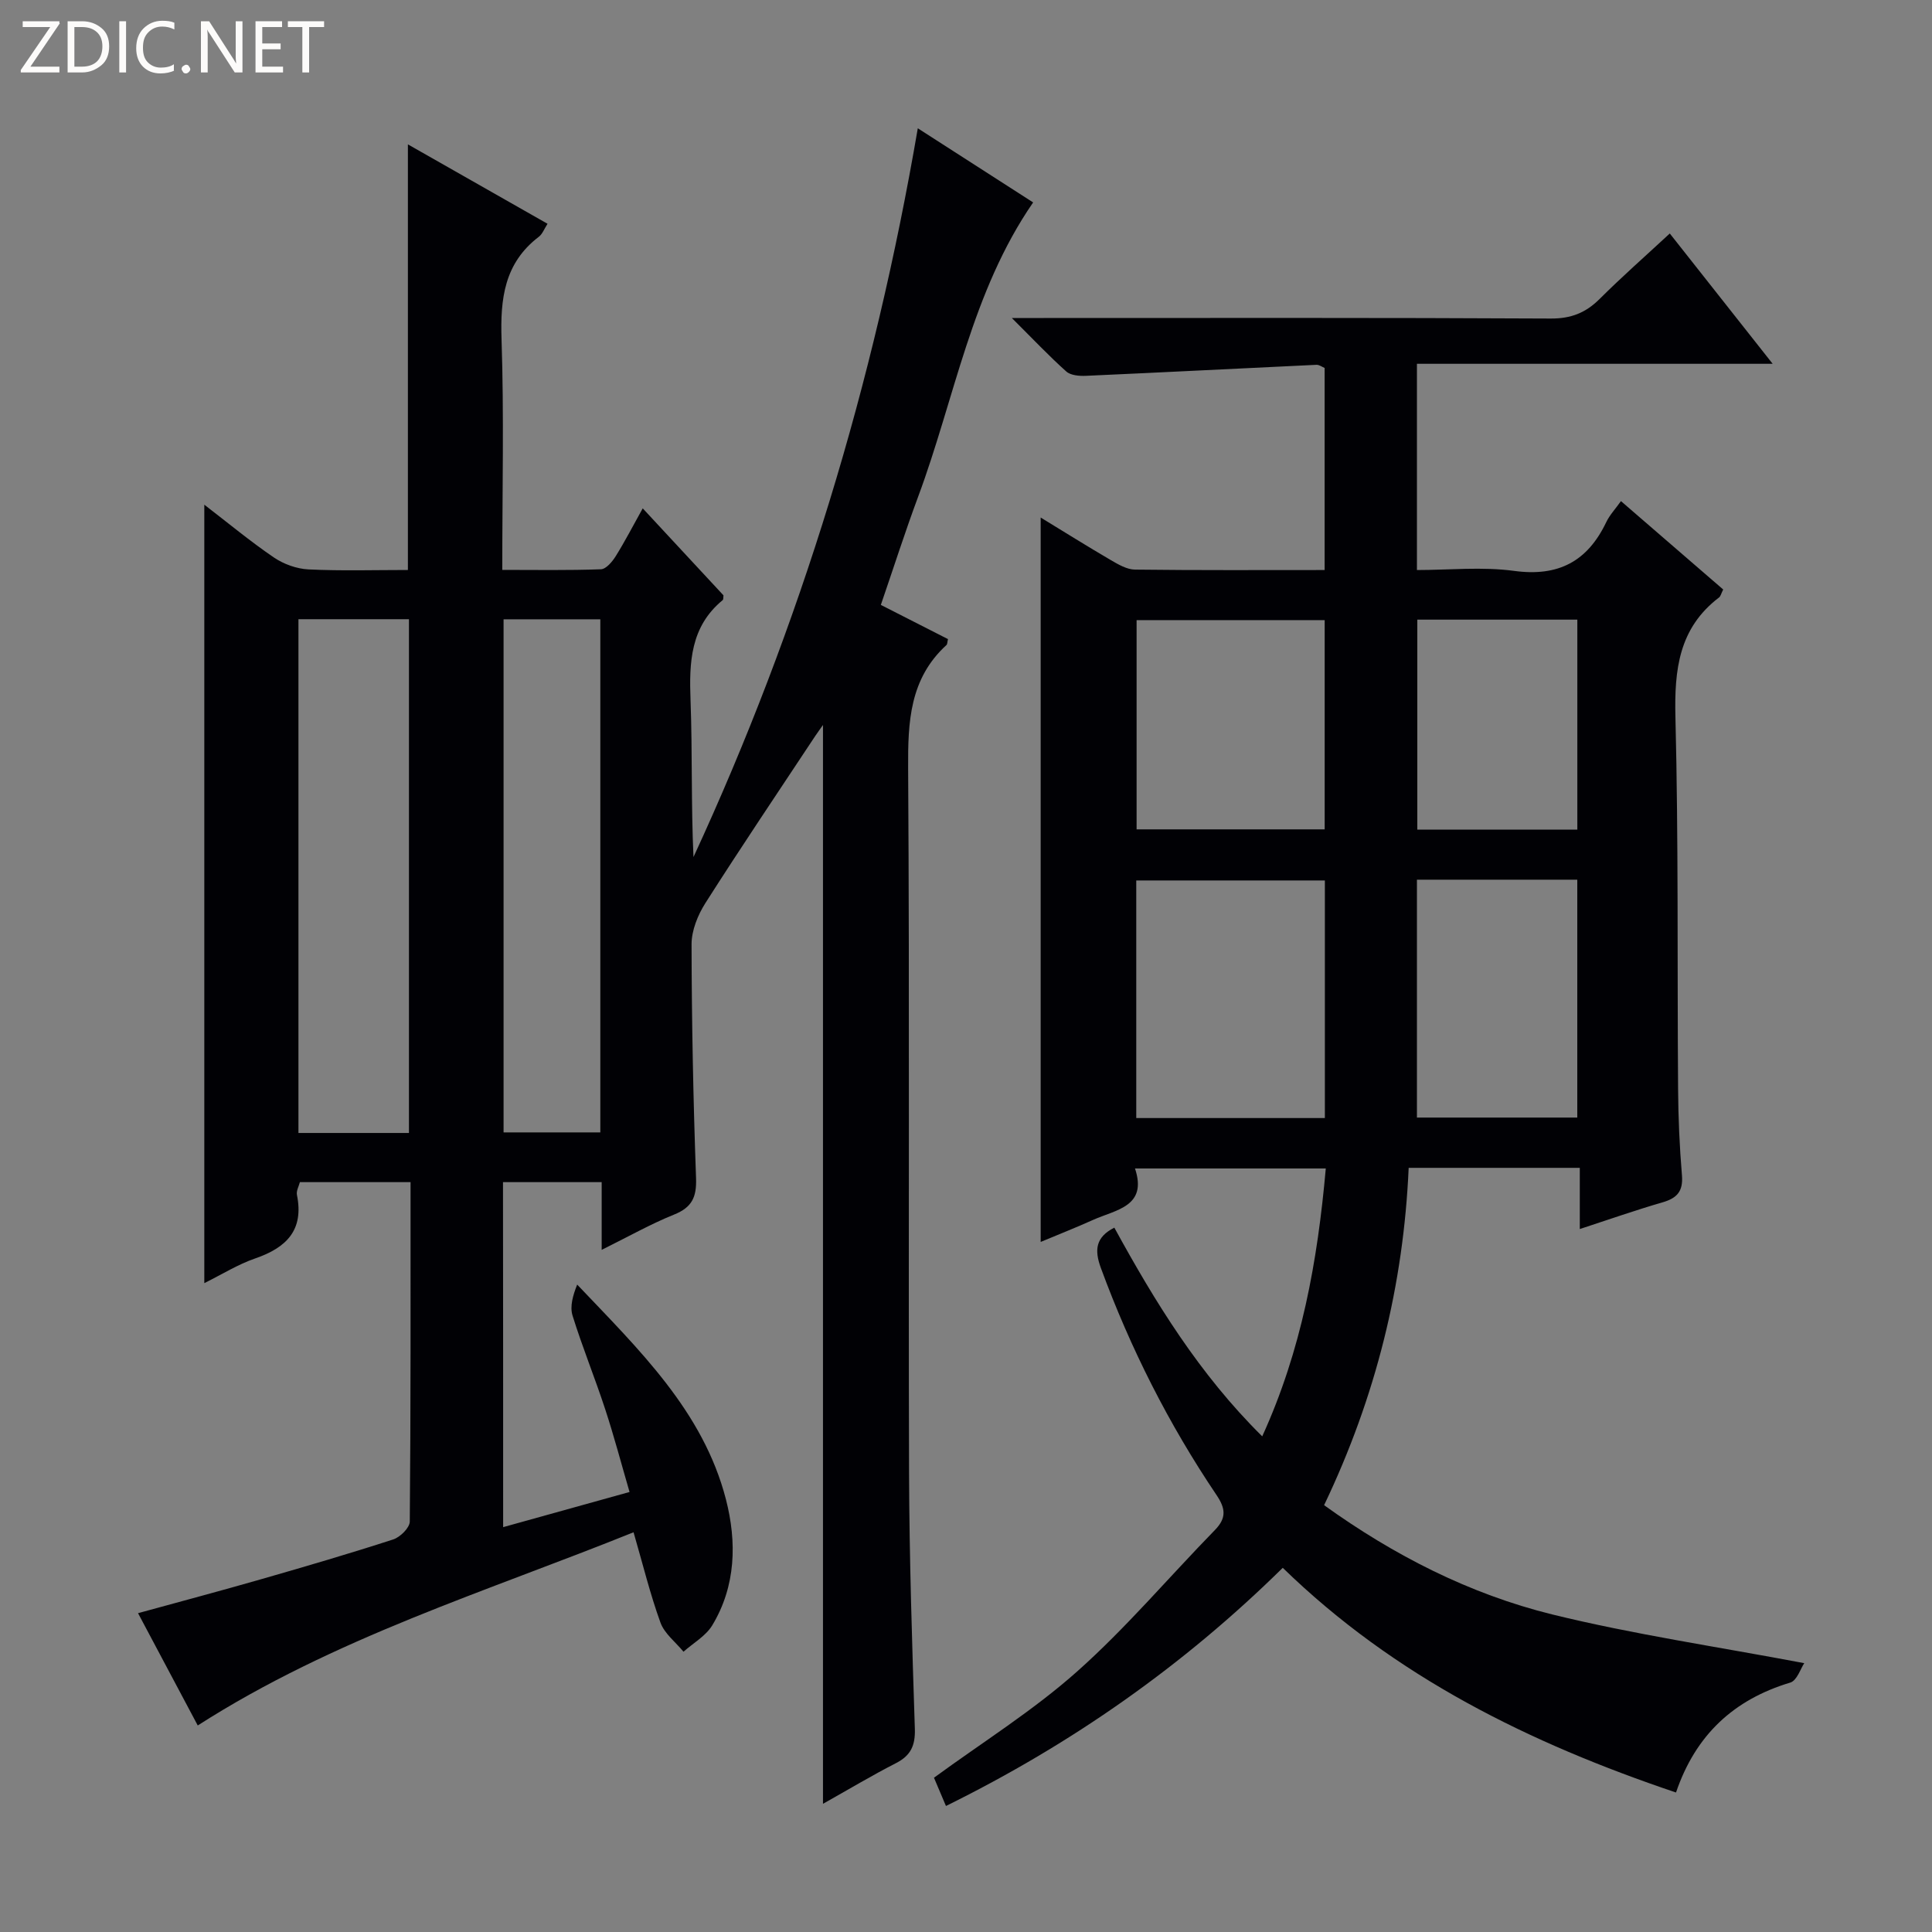 <svg enable-background="new 0 0 400 400" viewBox="0 0 400 400" xmlns="http://www.w3.org/2000/svg"><rect x="0" y="0" width="400" height="400" fill="#808080" stroke="none"/><g fill="#fcfbfa"><path d="m12.4 4.8-6.1 9h6v1.2h-8v-.5l6.1-8.9h-5.7v-1.2h7.6v.4z"/><path d="m14 15v-10.6h3c1.6 0 2.9.5 4 1.4s1.6 2.2 1.6 3.8-.5 3-1.6 3.9-2.4 1.5-4 1.5zm1.4-9.4v8.2h1.6c1.3 0 2.4-.4 3.1-1.1s1.1-1.8 1.1-3.1-.4-2.3-1.2-3-1.8-1-3.1-1z"/><path d="m26.1 4.4v10.6h-1.4v-10.6z"/><path d="m36.1 14.6c-.8.4-1.8.6-2.9.6-1.5 0-2.7-.5-3.6-1.4s-1.4-2.2-1.4-3.8c0-1.7.5-3.1 1.5-4.1s2.3-1.6 3.9-1.6c1 0 1.8.1 2.5.4v1.4c-.8-.4-1.6-.6-2.5-.6-1.2 0-2.1.4-2.9 1.2s-1.1 1.8-1.1 3.2c0 1.3.3 2.3 1 3s1.6 1.1 2.7 1.1c1 0 2-.2 2.7-.7v1.3z"/><path d="m37.6 14.3c0-.2.1-.5.3-.6s.4-.3.6-.3c.3 0 .5.1.6.3s.3.4.3.6-.1.4-.3.6-.4.3-.6.3c-.3 0-.5-.1-.6-.3s-.3-.4-.3-.6z"/><path d="m50.2 15h-1.6l-5.3-8.2c-.2-.2-.3-.5-.4-.7 0 .2.1.7.1 1.5v7.4h-1.4v-10.6h1.7l5.2 8.1c.2.4.4.6.4.7 0-.3-.1-.8-.1-1.5v-7.3h1.4z"/><path d="m58.6 15h-5.7v-10.6h5.5v1.2h-4.1v3.4h3.8v1.2h-3.8v3.6h4.3z"/><path d="m67.1 5.6h-3.1v9.4h-1.4v-9.4h-3v-1.2h7.5z"/></g><path d="m104.17 316.18c8.85-2.46 17.13-4.77 26.17-7.28-1.73-5.94-3.23-11.63-5.07-17.22-2.12-6.47-4.71-12.79-6.73-19.3-.59-1.91.08-4.22.96-6.42 12.81 13.49 26.09 26.22 30.8 44.48 2.26 8.79 2.09 17.93-2.85 26.09-1.34 2.2-3.93 3.65-5.94 5.44-1.63-1.99-3.94-3.74-4.77-6.03-2.14-5.9-3.63-12.03-5.57-18.7-30.42 12.27-61.97 21.89-90.23 40-3.9-7.34-8.01-15.07-12.36-23.25 8.85-2.43 17.28-4.67 25.66-7.08 9.09-2.61 18.18-5.27 27.18-8.19 1.44-.47 3.4-2.41 3.42-3.69.21-23.31.16-46.63.16-70.28-7.74 0-15.18 0-22.91 0-.21.82-.78 1.81-.61 2.65 1.48 7.29-2.19 10.92-8.63 13.14-3.56 1.22-6.84 3.28-10.55 5.12 0-53.77 0-107.04 0-161.17 4.98 3.83 9.53 7.61 14.39 10.92 2.04 1.39 4.73 2.36 7.18 2.48 6.8.33 13.62.12 20.58.12 0-29.34 0-58.4 0-88.12 9.58 5.45 19.16 10.9 28.91 16.44-.7 1.09-1.06 2.13-1.8 2.69-7.16 5.46-8 12.84-7.72 21.25.52 15.64.15 31.31.15 47.72 6.93 0 13.69.12 20.43-.13 1.07-.04 2.35-1.57 3.06-2.71 1.91-3.06 3.56-6.27 5.59-9.9 5.92 6.38 11.34 12.21 16.72 18.01-.06.4.01.85-.17.99-6.69 5.51-6.95 12.89-6.65 20.77.4 10.76.1 21.54.61 32.42 22.17-47.97 37.39-98.04 46.44-150.88 8.25 5.3 15.98 10.27 23.88 15.35-12.8 18.57-16.23 40.55-23.81 60.93-2.71 7.29-5.08 14.71-7.72 22.4 4.86 2.47 9.41 4.79 13.9 7.08-.15.61-.12 1.05-.32 1.23-7.62 6.97-7.99 15.89-7.93 25.5.31 48.66.04 97.32.19 145.98.06 17.64.63 35.28 1.2 52.91.11 3.46-.85 5.54-3.93 7.11-4.98 2.55-9.8 5.44-15.09 8.41 0-74.78 0-148.96 0-223.36-.51.73-1.09 1.51-1.63 2.32-7.61 11.5-15.32 22.93-22.72 34.56-1.57 2.47-2.86 5.66-2.86 8.52.03 16.14.35 32.29.93 48.43.14 3.94-.85 6.05-4.56 7.54-4.84 1.95-9.43 4.55-14.98 7.3 0-5.22 0-9.46 0-14.02-7.14 0-13.7 0-20.43 0 .03 23.77.03 47.24.03 71.43zm-19.5-81.61c0-35.59 0-70.92 0-106.37-7.76 0-15.2 0-22.88 0v106.37zm19.59-106.35v106.23h20.03c0-35.59 0-70.8 0-106.23-6.73 0-13.16 0-20.03 0z" fill="#010105"/><path d="m373.55 344.34c-.73 1.07-1.5 3.6-2.89 4.02-11.69 3.51-19.61 10.83-23.66 22.76-30.3-10.22-58.22-23.94-81.42-46.52-20.57 20.26-43.7 36.48-69.73 49.31-1.01-2.39-1.84-4.33-2.48-5.85 10.01-7.33 20.52-13.88 29.64-22 10.15-9.03 18.99-19.52 28.51-29.27 2.45-2.51 2.23-4.47.34-7.27-9.89-14.67-17.82-30.36-23.93-46.98-1.38-3.74-1.1-6.4 2.78-8.37 8.41 15.36 17.57 30.31 30.62 43.21 8.16-17.9 11.45-36.22 13.16-55.46-13.09 0-25.94 0-39.5 0 2.63 7.91-3.96 8.52-8.71 10.66-3.46 1.56-7 2.95-10.82 4.55 0-50.04 0-99.68 0-149.98 4.85 2.96 9.66 5.97 14.55 8.83 1.53.89 3.3 1.93 4.97 1.95 12.98.16 25.96.09 39.27.09 0-14.09 0-27.85 0-41.84-.5-.2-1.1-.67-1.68-.65-15.92.75-31.83 1.57-47.74 2.28-1.36.06-3.16-.08-4.07-.9-3.55-3.17-6.83-6.65-11.27-11.07h6.61c34.99 0 69.98-.08 104.97.11 4.2.02 7.22-1.18 10.11-4.05 4.57-4.56 9.43-8.83 14.53-13.56 7 8.87 13.74 17.41 21.3 26.98-25.31 0-49.33 0-73.65 0v42.7c6.66 0 13.51-.72 20.14.18 9.18 1.24 15.18-1.99 19.06-10.1.7-1.47 1.88-2.71 3.04-4.35 7.17 6.2 14.19 12.27 21.17 18.3-.41.8-.52 1.38-.86 1.65-8.33 6.34-9.27 14.95-9.03 24.76.64 25.64.36 51.3.55 76.96.04 5.98.3 11.97.8 17.93.27 3.31-1.03 4.72-4.04 5.59-5.55 1.6-11.01 3.53-17.11 5.52 0-4.48 0-8.4 0-12.67-11.89 0-23.32 0-35.43 0-1.06 24.19-6.77 47.38-17.51 69.84 14.46 10.4 30.12 18.4 47.26 22.63 16.83 4.13 34.04 6.65 52.15 10.08zm-99.25-162.05c-13.16 0-26.04 0-39.05 0v49.19h39.05c0-16.56 0-32.79 0-49.19zm-.04-53.9c-13.28 0-26.18 0-38.94 0v43.32h38.94c0-14.48 0-28.74 0-43.32zm19.1 53.74v49.25h33.2c0-16.67 0-32.9 0-49.25-11.17 0-21.96 0-33.2 0zm33.21-10.36c0-14.79 0-29.14 0-43.48-11.26 0-22.16 0-33.13 0v43.48z" fill="#010105"/></svg>